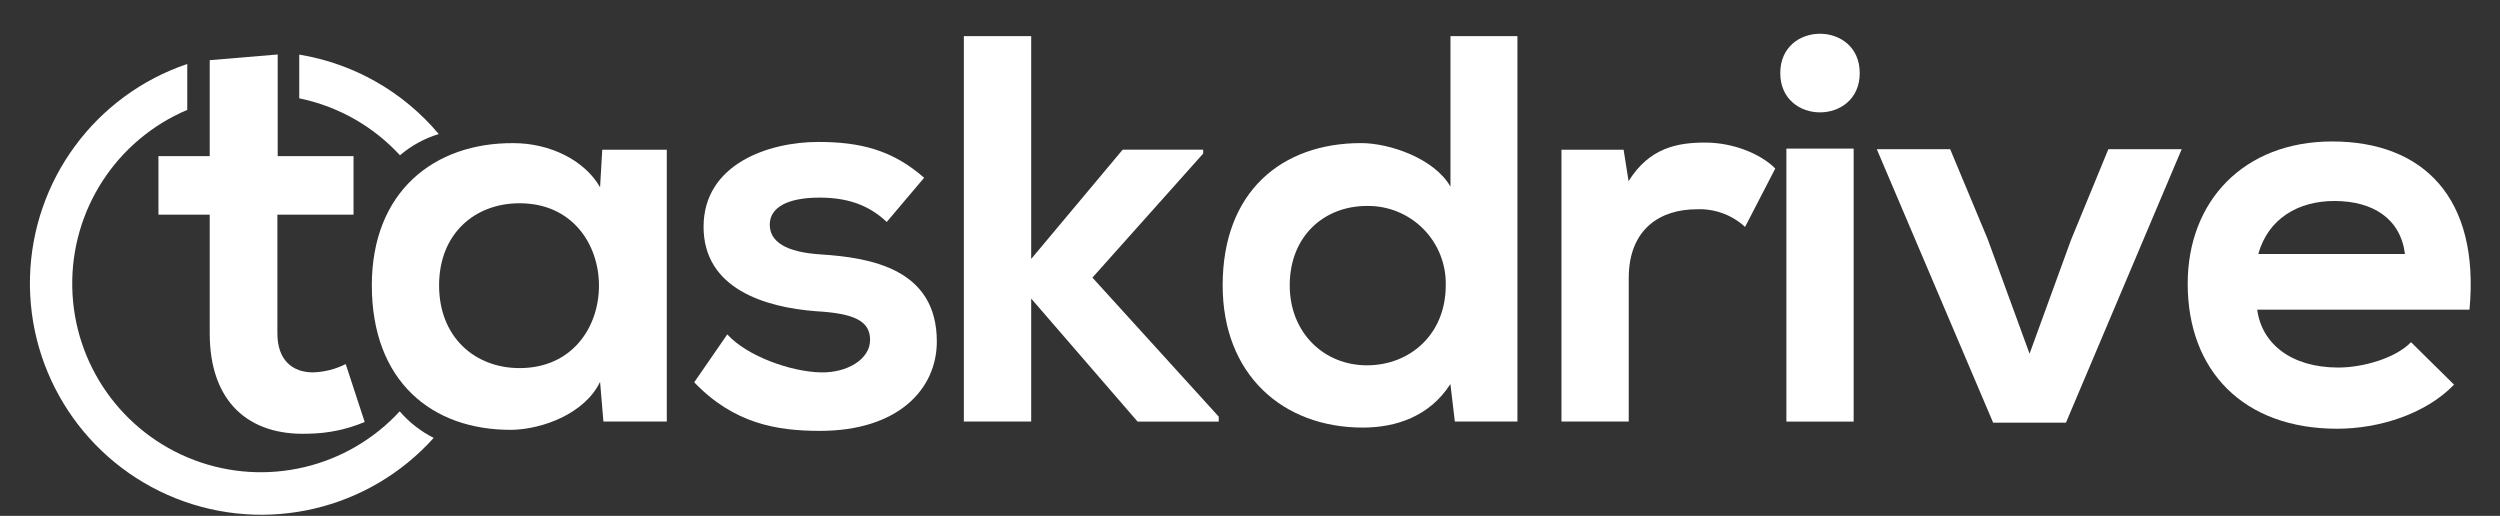 <svg width="63" height="13" viewBox="0 0 63 13" fill="none" xmlns="http://www.w3.org/2000/svg">
<rect x="0" y="0" width="63" height="13" fill="#333333" stroke="none"/>
<path fill-rule="evenodd" clip-rule="evenodd" d="M5.285 1.516V3.935H3.993V5.41H5.285V8.401C5.285 10.129 6.269 10.986 7.77 10.929C8.258 10.923 8.74 10.823 9.19 10.634L8.712 9.174C8.456 9.304 8.175 9.375 7.889 9.384C7.356 9.384 6.99 9.062 6.99 8.401V5.41H8.909V3.935H6.998V1.373L5.285 1.516Z" fill="white"/>
<path d="M15.177 3.773H16.803V10.623H15.206L15.122 9.623C14.733 10.43 13.663 10.817 12.899 10.832C10.87 10.846 9.37 9.595 9.37 7.192C9.37 4.829 10.94 3.593 12.94 3.607C13.857 3.607 14.733 4.037 15.122 4.719L15.177 3.773ZM11.065 7.192C11.065 8.498 11.968 9.276 13.093 9.276C15.761 9.276 15.761 5.122 13.093 5.122C11.968 5.122 11.065 5.885 11.065 7.192Z" fill="white"/>
<path d="M22.346 5.593C21.86 5.135 21.304 4.98 20.649 4.98C19.843 4.98 19.398 5.23 19.398 5.66C19.398 6.09 19.801 6.354 20.676 6.411C21.968 6.493 23.608 6.786 23.608 8.606C23.608 9.815 22.622 10.858 20.663 10.858C19.578 10.858 18.495 10.677 17.494 9.634L18.328 8.426C18.814 8.968 19.926 9.371 20.69 9.384C21.329 9.399 21.926 9.065 21.926 8.565C21.926 8.092 21.537 7.898 20.565 7.843C19.273 7.745 17.73 7.273 17.73 5.716C17.73 4.133 19.37 3.577 20.62 3.577C21.69 3.577 22.497 3.785 23.288 4.48L22.346 5.593Z" fill="white"/>
<path d="M25.986 0.91V6.525L28.291 3.772H30.32V3.87L27.529 6.996L30.712 10.499V10.624H28.667L25.986 7.524V10.623H24.289V0.91H25.986Z" fill="white"/>
<path d="M38.239 0.91V10.623H36.662L36.55 9.678C36.023 10.498 35.174 10.775 34.341 10.775C32.327 10.775 30.811 9.442 30.811 7.191C30.811 4.828 32.298 3.606 34.3 3.606C35.022 3.606 36.148 3.995 36.552 4.704V0.91H38.239ZM32.501 7.191C32.501 8.386 33.363 9.206 34.446 9.206C35.53 9.206 36.433 8.427 36.433 7.191C36.446 6.659 36.241 6.145 35.866 5.767C35.491 5.39 34.978 5.181 34.446 5.19C33.363 5.19 32.501 5.954 32.501 7.191Z" fill="white"/>
<path d="M40.915 3.773L41.04 4.565C41.568 3.718 42.278 3.593 42.972 3.593C43.666 3.593 44.362 3.87 44.737 4.246L43.976 5.718C43.644 5.413 43.203 5.253 42.753 5.274C41.865 5.274 41.044 5.747 41.044 7.011V10.623H39.349V3.773H40.915Z" fill="white"/>
<path d="M46.865 1.841C46.865 3.162 44.863 3.162 44.863 1.841C44.863 0.52 46.865 0.521 46.865 1.841ZM45.017 3.745V10.625H46.712V3.745H45.017Z" fill="white"/>
<path d="M54.979 3.759L52.062 10.651H50.227L47.295 3.759H49.144L50.089 6.024L51.145 8.914L52.187 6.052L53.131 3.759H54.979Z" fill="white"/>
<path d="M56.882 7.803C56.992 8.651 57.728 9.262 58.924 9.262C59.55 9.262 60.369 9.026 60.758 8.623L61.842 9.693C61.119 10.443 59.938 10.804 58.896 10.804C56.534 10.804 55.13 9.345 55.13 7.15C55.13 5.065 56.547 3.565 58.77 3.565C61.064 3.565 62.495 4.983 62.231 7.803H56.882ZM60.605 6.4C60.493 5.511 59.799 5.065 58.827 5.065C57.91 5.065 57.159 5.511 56.909 6.4H60.605Z" fill="white"/>
<path d="M10.072 10.366C8.757 11.794 6.705 12.28 4.889 11.592C3.073 10.903 1.858 9.18 1.821 7.238C1.783 5.296 2.931 3.527 4.719 2.769V1.612C2.403 2.396 0.821 4.54 0.756 6.984C0.691 9.428 2.158 11.653 4.429 12.558C6.701 13.462 9.295 12.854 10.929 11.035C10.602 10.87 10.311 10.643 10.072 10.366Z" fill="white"/>
<path d="M10.079 3.913C10.365 3.669 10.698 3.487 11.057 3.378C10.162 2.312 8.915 1.602 7.541 1.376V2.478C8.517 2.678 9.405 3.18 10.079 3.913Z" fill="white"/>
<path d="M10.88 11.098C10.897 11.08 10.916 11.063 10.934 11.044C10.914 11.062 10.897 11.08 10.88 11.098Z" fill="white"/>
</svg>
